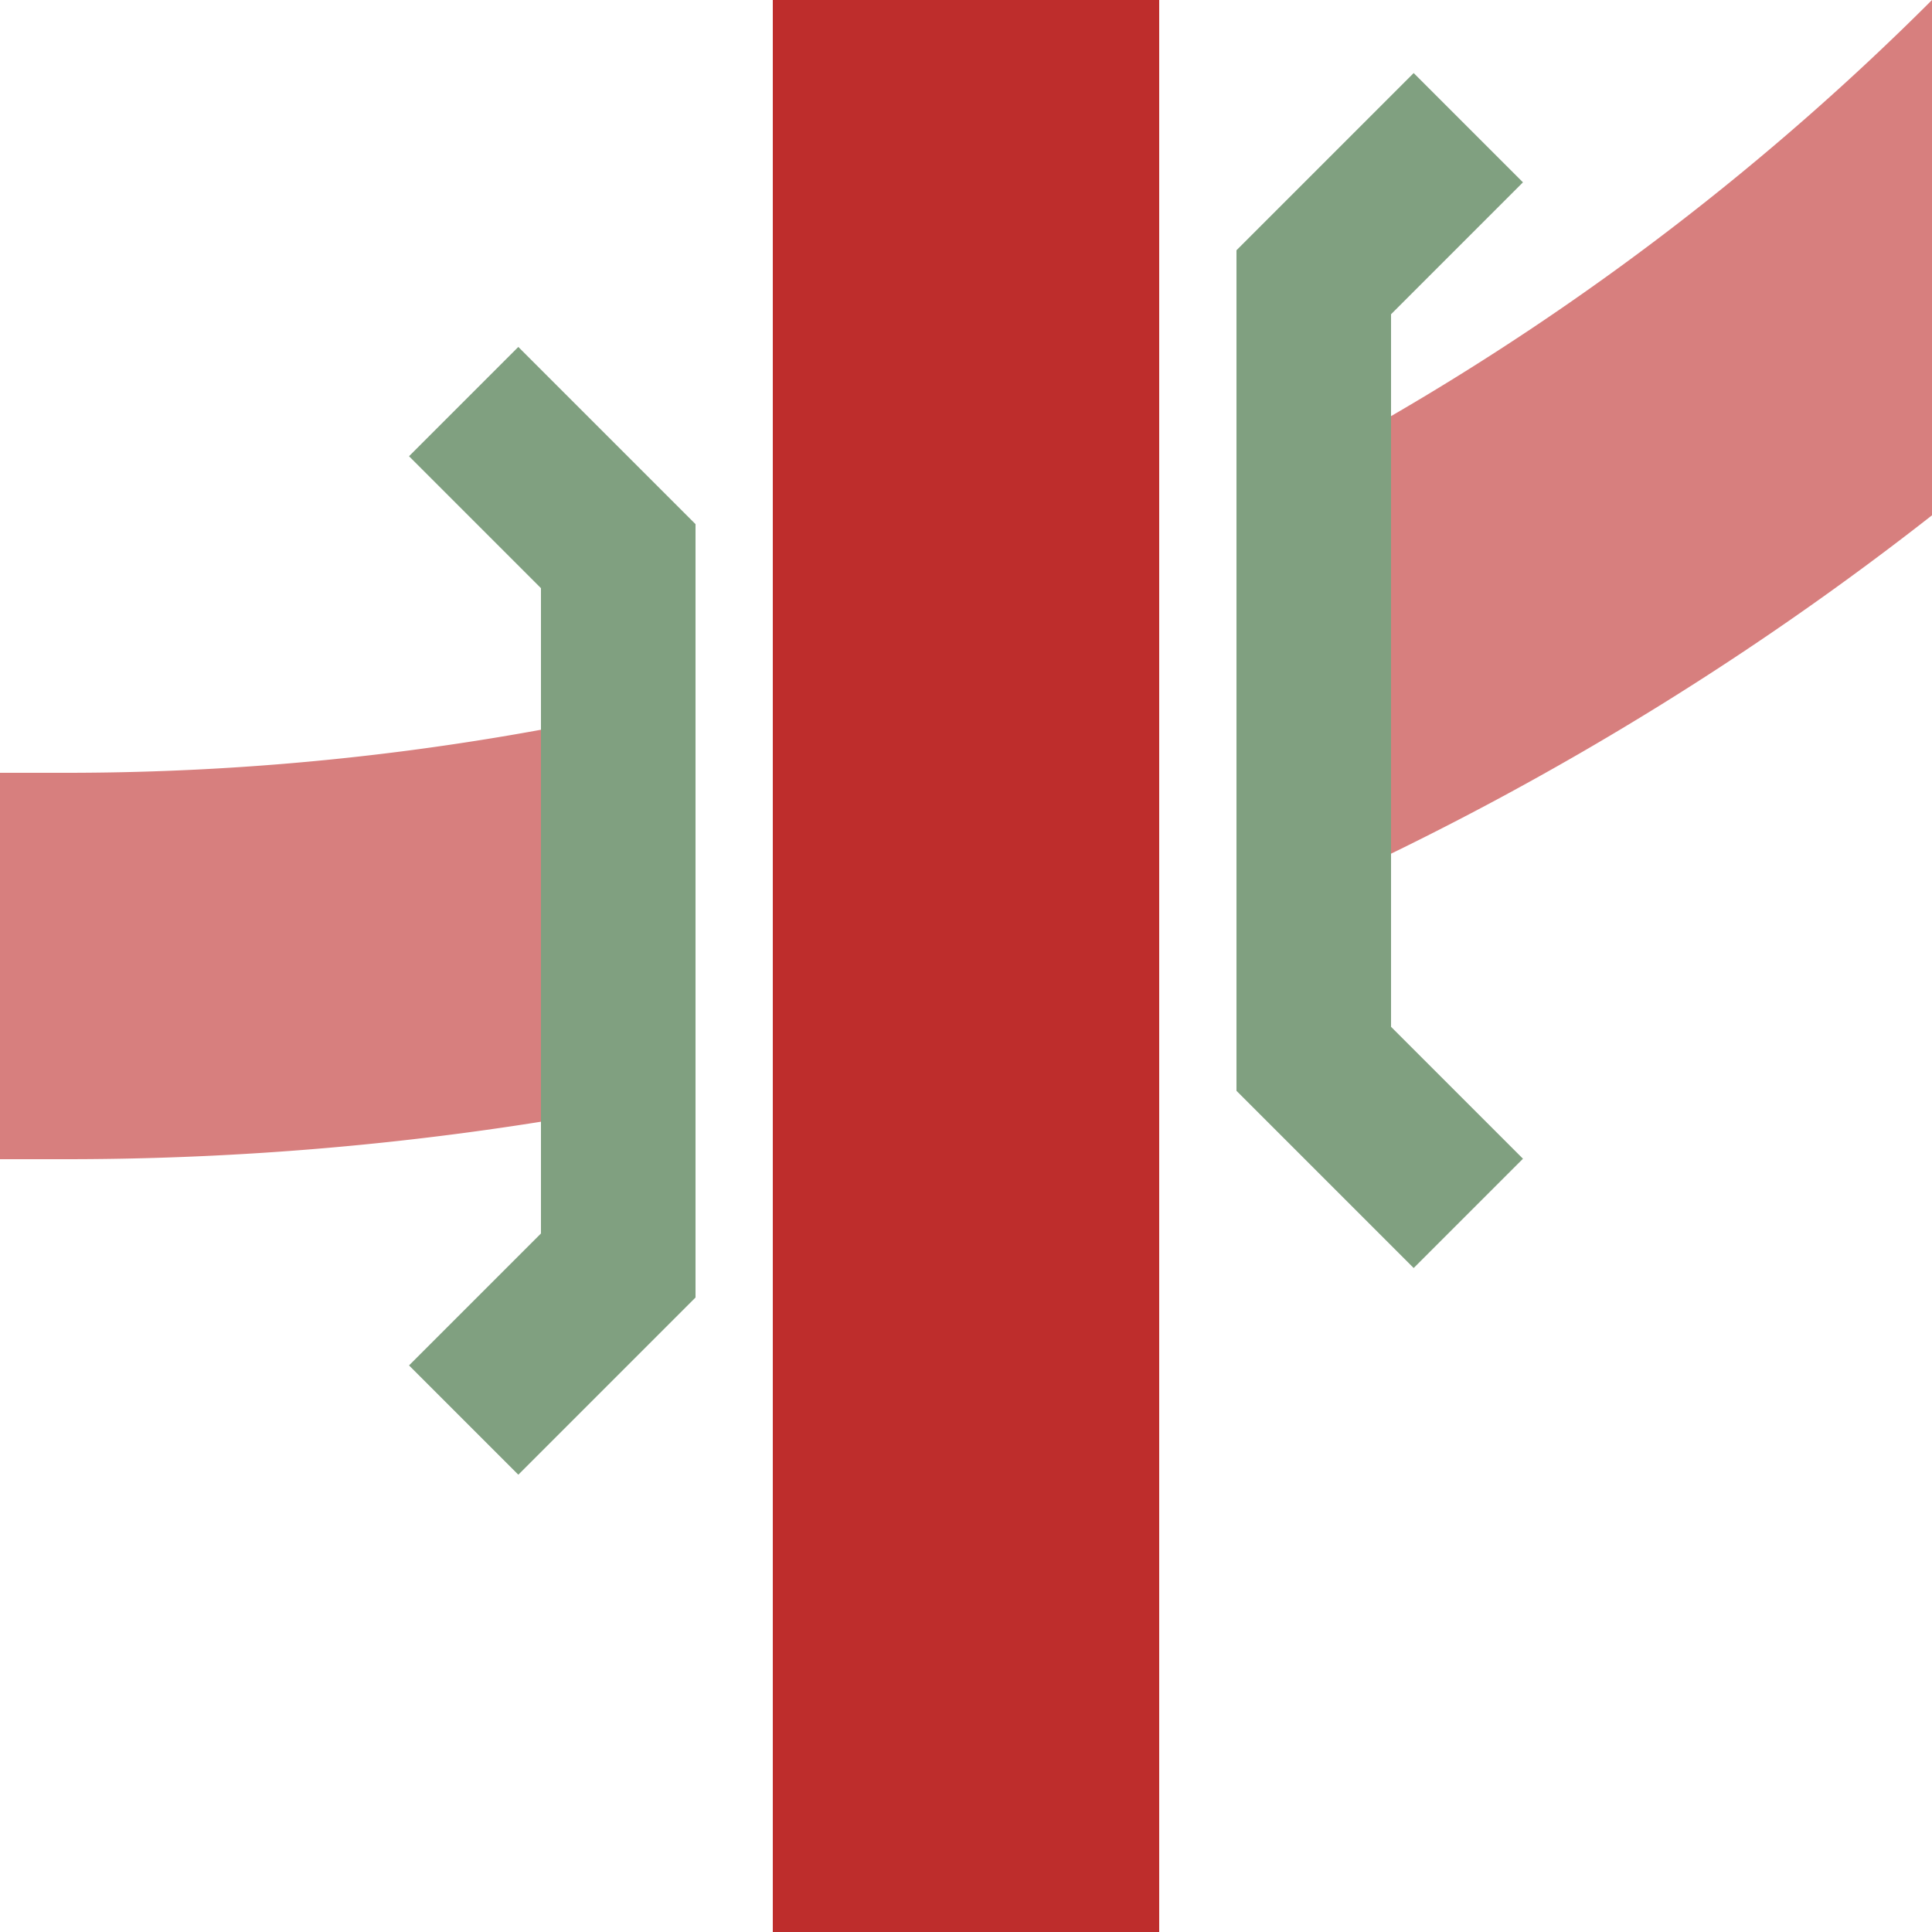 <?xml version="1.0" encoding="UTF-8"?>
<svg xmlns="http://www.w3.org/2000/svg" width="500" height="500">
 <title>ekKRZr+1o</title>
 <defs>
  <clipPath id="1">
   <rect x="0" y="0" width="160" height="500"/>
   <rect x="340" y="0" width="160" height="500"/>
  </clipPath>
 </defs>
 <g stroke-width="100" fill="none">
  <path stroke="#D77F7E" clip-path="url(#1)" d="M 750,-482.84 A 732.84 732.84 0 0 1 17.16,250 H 0" stroke-width="100" fill="none"/>
  <path stroke="#BE2D2C" d="M 250,0 V 500"/>
  <path stroke="#80A080" d="m 120,103.93 40,40 0,183.58 -40,40 m 260,-334.46 -40,40 0,200.97 40,40" stroke-width="40"/>
 </g>
</svg>